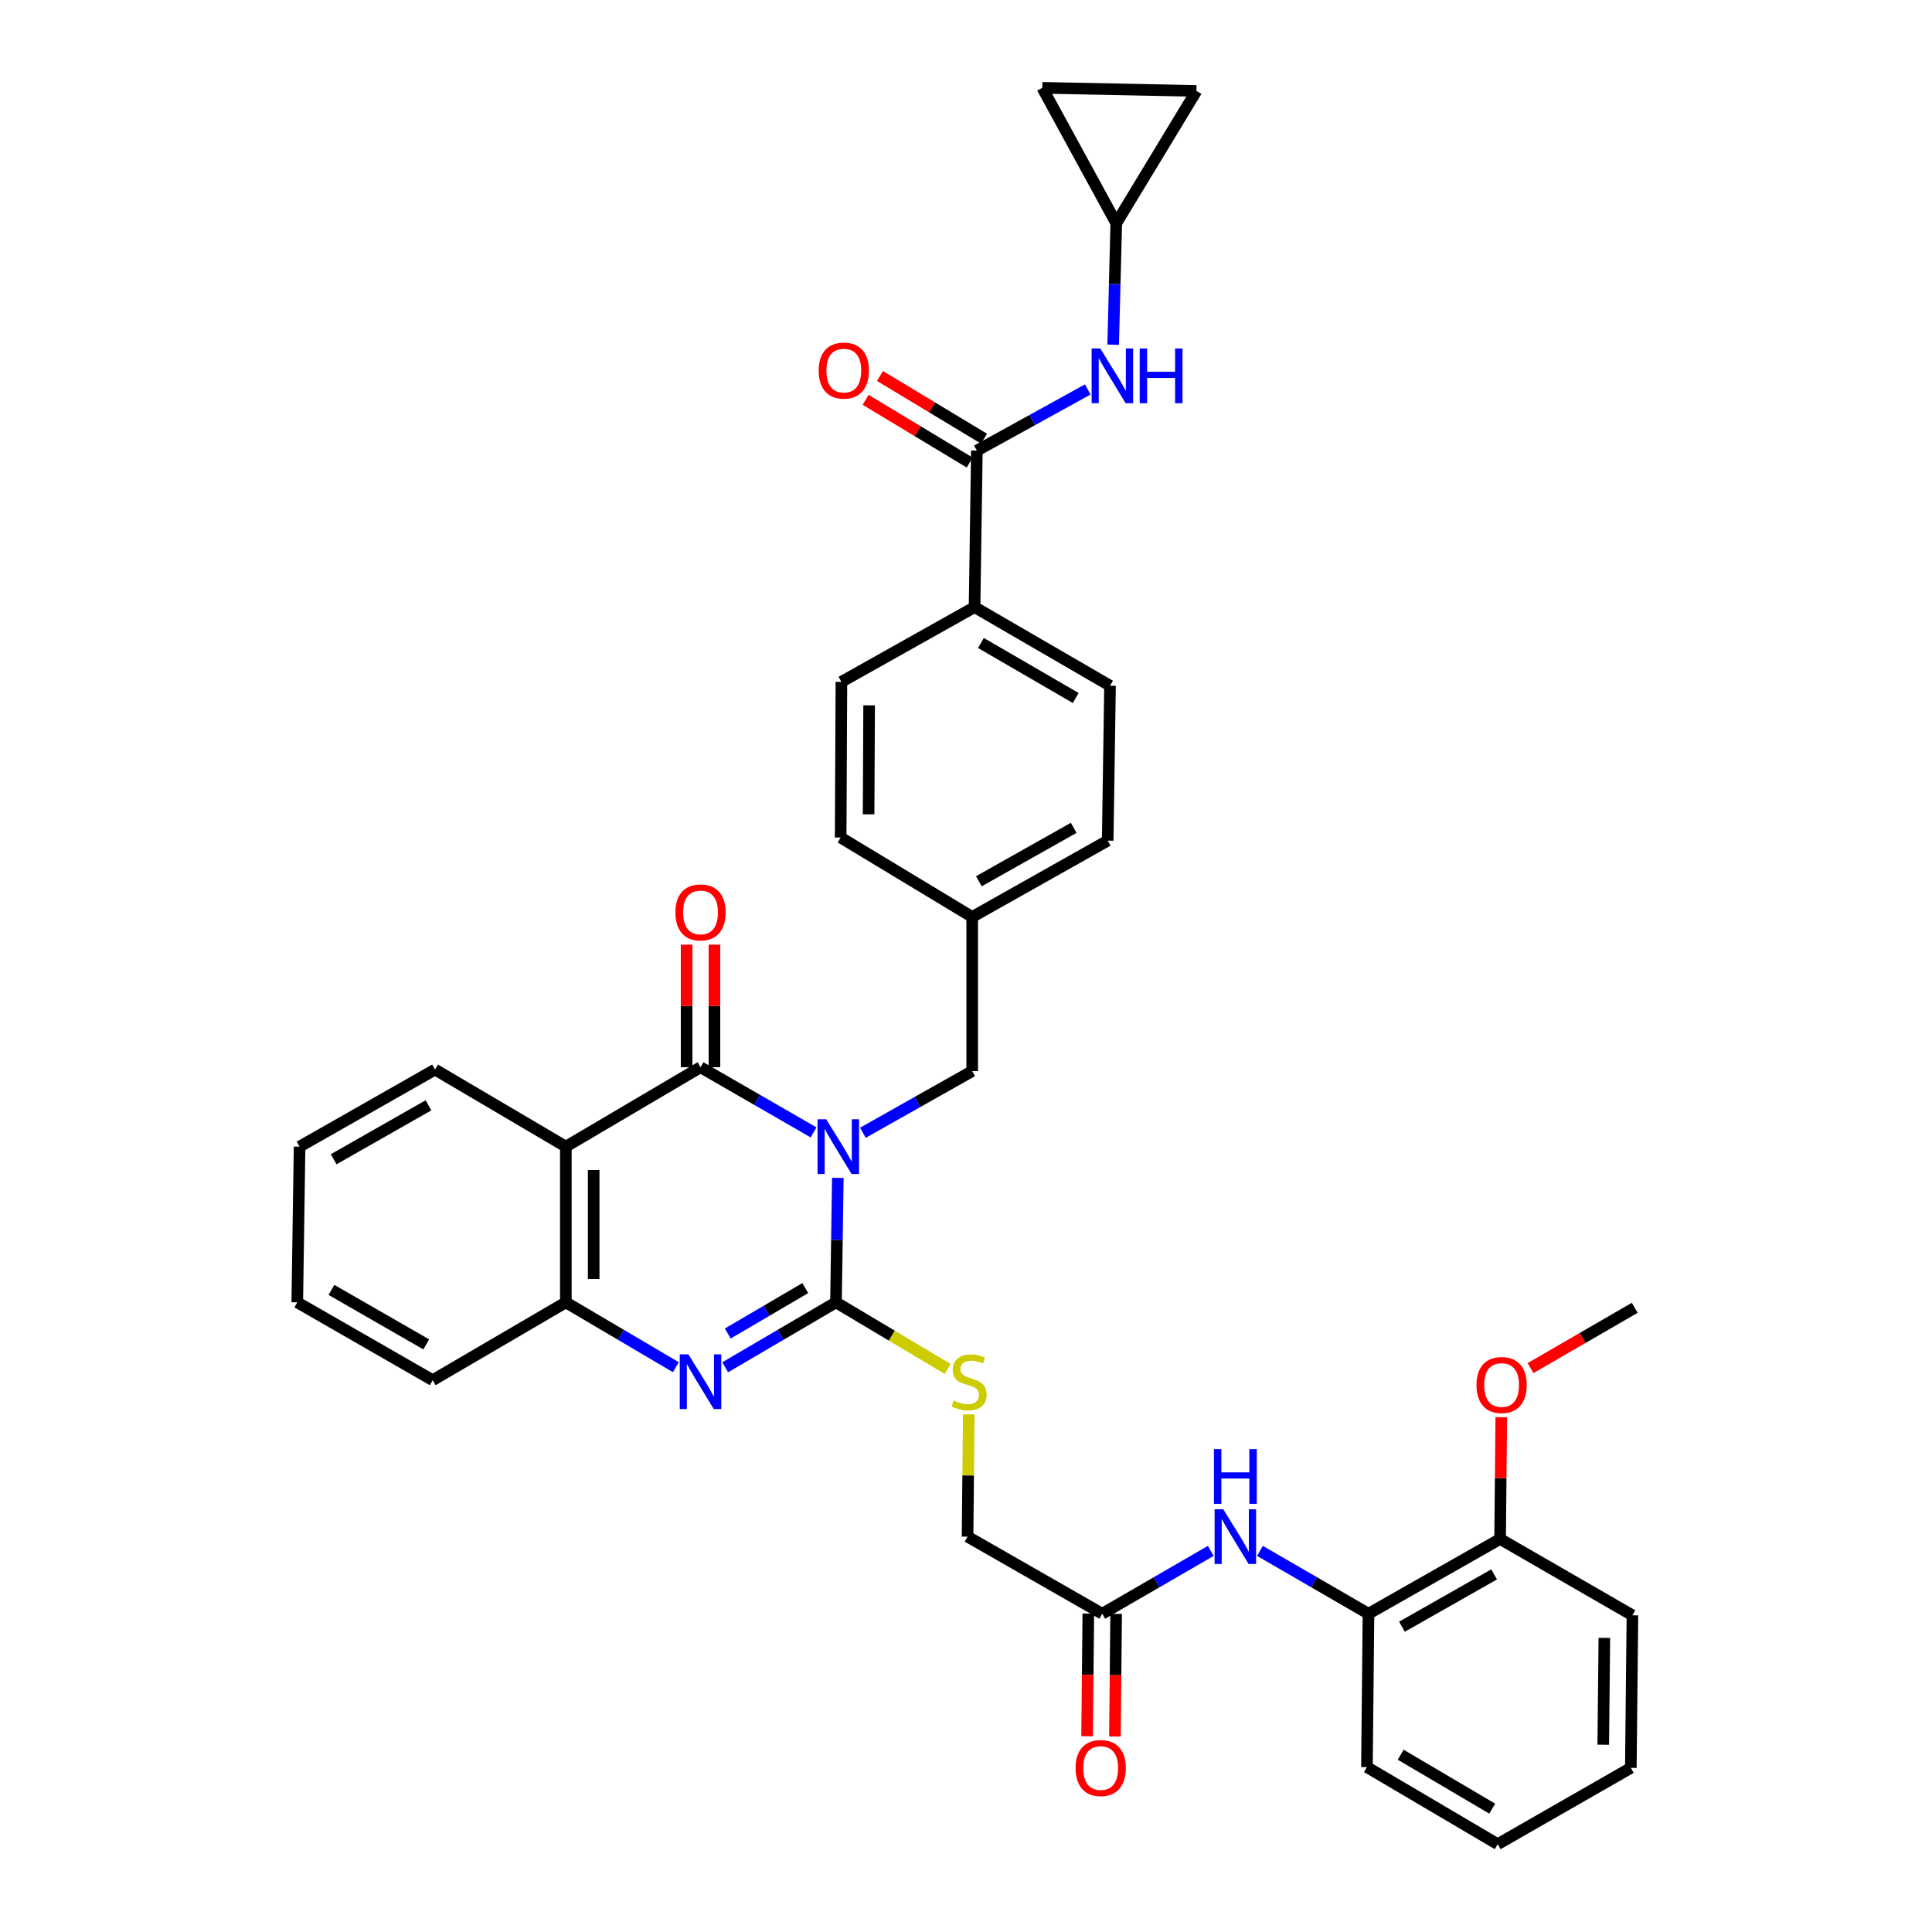 <?xml version='1.0' encoding='iso-8859-1'?>
<svg version='1.1' baseProfile='full'
              xmlns='http://www.w3.org/2000/svg'
                      xmlns:rdkit='http://www.rdkit.org/xml'
                      xmlns:xlink='http://www.w3.org/1999/xlink'
                  xml:space='preserve'
width='1000px' height='1000px' viewBox='0 0 1000 1000'>
<!-- END OF HEADER -->
<rect style='opacity:1.0;fill:#FFFFFF;stroke:none' width='1000' height='1000' x='0' y='0'> </rect>
<path class='bond-0' d='M 433.661,609.672 L 433.182,641.883' style='fill:none;fill-rule:evenodd;stroke:#0000FF;stroke-width:6px;stroke-linecap:butt;stroke-linejoin:miter;stroke-opacity:1' />
<path class='bond-0' d='M 433.182,641.883 L 432.702,674.095' style='fill:none;fill-rule:evenodd;stroke:#000000;stroke-width:6px;stroke-linecap:butt;stroke-linejoin:miter;stroke-opacity:1' />
<path class='bond-1' d='M 421.105,586.122 L 391.846,569.26' style='fill:none;fill-rule:evenodd;stroke:#0000FF;stroke-width:6px;stroke-linecap:butt;stroke-linejoin:miter;stroke-opacity:1' />
<path class='bond-1' d='M 391.846,569.26 L 362.587,552.398' style='fill:none;fill-rule:evenodd;stroke:#000000;stroke-width:6px;stroke-linecap:butt;stroke-linejoin:miter;stroke-opacity:1' />
<path class='bond-8' d='M 446.632,586.317 L 474.92,570.362' style='fill:none;fill-rule:evenodd;stroke:#0000FF;stroke-width:6px;stroke-linecap:butt;stroke-linejoin:miter;stroke-opacity:1' />
<path class='bond-8' d='M 474.92,570.362 L 503.209,554.407' style='fill:none;fill-rule:evenodd;stroke:#000000;stroke-width:6px;stroke-linecap:butt;stroke-linejoin:miter;stroke-opacity:1' />
<path class='bond-2' d='M 432.702,674.095 L 404.031,690.898' style='fill:none;fill-rule:evenodd;stroke:#000000;stroke-width:6px;stroke-linecap:butt;stroke-linejoin:miter;stroke-opacity:1' />
<path class='bond-2' d='M 404.031,690.898 L 375.359,707.701' style='fill:none;fill-rule:evenodd;stroke:#0000FF;stroke-width:6px;stroke-linecap:butt;stroke-linejoin:miter;stroke-opacity:1' />
<path class='bond-2' d='M 416.818,666.708 L 396.748,678.471' style='fill:none;fill-rule:evenodd;stroke:#000000;stroke-width:6px;stroke-linecap:butt;stroke-linejoin:miter;stroke-opacity:1' />
<path class='bond-2' d='M 396.748,678.471 L 376.678,690.233' style='fill:none;fill-rule:evenodd;stroke:#0000FF;stroke-width:6px;stroke-linecap:butt;stroke-linejoin:miter;stroke-opacity:1' />
<path class='bond-6' d='M 432.702,674.095 L 461.612,691.335' style='fill:none;fill-rule:evenodd;stroke:#000000;stroke-width:6px;stroke-linecap:butt;stroke-linejoin:miter;stroke-opacity:1' />
<path class='bond-6' d='M 461.612,691.335 L 490.523,708.575' style='fill:none;fill-rule:evenodd;stroke:#CCCC00;stroke-width:6px;stroke-linecap:butt;stroke-linejoin:miter;stroke-opacity:1' />
<path class='bond-3' d='M 362.587,552.398 L 292.881,593.497' style='fill:none;fill-rule:evenodd;stroke:#000000;stroke-width:6px;stroke-linecap:butt;stroke-linejoin:miter;stroke-opacity:1' />
<path class='bond-13' d='M 369.789,552.398 L 369.789,520.674' style='fill:none;fill-rule:evenodd;stroke:#000000;stroke-width:6px;stroke-linecap:butt;stroke-linejoin:miter;stroke-opacity:1' />
<path class='bond-13' d='M 369.789,520.674 L 369.789,488.95' style='fill:none;fill-rule:evenodd;stroke:#FF0000;stroke-width:6px;stroke-linecap:butt;stroke-linejoin:miter;stroke-opacity:1' />
<path class='bond-13' d='M 355.385,552.398 L 355.385,520.674' style='fill:none;fill-rule:evenodd;stroke:#000000;stroke-width:6px;stroke-linecap:butt;stroke-linejoin:miter;stroke-opacity:1' />
<path class='bond-13' d='M 355.385,520.674 L 355.385,488.95' style='fill:none;fill-rule:evenodd;stroke:#FF0000;stroke-width:6px;stroke-linecap:butt;stroke-linejoin:miter;stroke-opacity:1' />
<path class='bond-36' d='M 349.824,707.662 L 321.353,690.878' style='fill:none;fill-rule:evenodd;stroke:#0000FF;stroke-width:6px;stroke-linecap:butt;stroke-linejoin:miter;stroke-opacity:1' />
<path class='bond-36' d='M 321.353,690.878 L 292.881,674.095' style='fill:none;fill-rule:evenodd;stroke:#000000;stroke-width:6px;stroke-linecap:butt;stroke-linejoin:miter;stroke-opacity:1' />
<path class='bond-4' d='M 292.881,593.497 L 292.881,674.095' style='fill:none;fill-rule:evenodd;stroke:#000000;stroke-width:6px;stroke-linecap:butt;stroke-linejoin:miter;stroke-opacity:1' />
<path class='bond-4' d='M 307.285,605.587 L 307.285,662.005' style='fill:none;fill-rule:evenodd;stroke:#000000;stroke-width:6px;stroke-linecap:butt;stroke-linejoin:miter;stroke-opacity:1' />
<path class='bond-24' d='M 292.881,593.497 L 225.175,553.606' style='fill:none;fill-rule:evenodd;stroke:#000000;stroke-width:6px;stroke-linecap:butt;stroke-linejoin:miter;stroke-opacity:1' />
<path class='bond-28' d='M 292.881,674.095 L 223.966,714.385' style='fill:none;fill-rule:evenodd;stroke:#000000;stroke-width:6px;stroke-linecap:butt;stroke-linejoin:miter;stroke-opacity:1' />
<path class='bond-5' d='M 505.626,233.241 L 504.433,314.246' style='fill:none;fill-rule:evenodd;stroke:#000000;stroke-width:6px;stroke-linecap:butt;stroke-linejoin:miter;stroke-opacity:1' />
<path class='bond-7' d='M 505.626,233.241 L 534.324,217.407' style='fill:none;fill-rule:evenodd;stroke:#000000;stroke-width:6px;stroke-linecap:butt;stroke-linejoin:miter;stroke-opacity:1' />
<path class='bond-7' d='M 534.324,217.407 L 563.022,201.573' style='fill:none;fill-rule:evenodd;stroke:#0000FF;stroke-width:6px;stroke-linecap:butt;stroke-linejoin:miter;stroke-opacity:1' />
<path class='bond-17' d='M 509.343,227.072 L 482.411,210.842' style='fill:none;fill-rule:evenodd;stroke:#000000;stroke-width:6px;stroke-linecap:butt;stroke-linejoin:miter;stroke-opacity:1' />
<path class='bond-17' d='M 482.411,210.842 L 455.479,194.611' style='fill:none;fill-rule:evenodd;stroke:#FF0000;stroke-width:6px;stroke-linecap:butt;stroke-linejoin:miter;stroke-opacity:1' />
<path class='bond-17' d='M 501.908,239.409 L 474.976,223.179' style='fill:none;fill-rule:evenodd;stroke:#000000;stroke-width:6px;stroke-linecap:butt;stroke-linejoin:miter;stroke-opacity:1' />
<path class='bond-17' d='M 474.976,223.179 L 448.044,206.948' style='fill:none;fill-rule:evenodd;stroke:#FF0000;stroke-width:6px;stroke-linecap:butt;stroke-linejoin:miter;stroke-opacity:1' />
<path class='bond-20' d='M 501.44,732.07 L 501.124,763.719' style='fill:none;fill-rule:evenodd;stroke:#CCCC00;stroke-width:6px;stroke-linecap:butt;stroke-linejoin:miter;stroke-opacity:1' />
<path class='bond-20' d='M 501.124,763.719 L 500.808,795.367' style='fill:none;fill-rule:evenodd;stroke:#000000;stroke-width:6px;stroke-linecap:butt;stroke-linejoin:miter;stroke-opacity:1' />
<path class='bond-10' d='M 576.175,178.407 L 576.974,146.988' style='fill:none;fill-rule:evenodd;stroke:#0000FF;stroke-width:6px;stroke-linecap:butt;stroke-linejoin:miter;stroke-opacity:1' />
<path class='bond-10' d='M 576.974,146.988 L 577.773,115.569' style='fill:none;fill-rule:evenodd;stroke:#000000;stroke-width:6px;stroke-linecap:butt;stroke-linejoin:miter;stroke-opacity:1' />
<path class='bond-23' d='M 503.209,554.407 L 503.209,474.617' style='fill:none;fill-rule:evenodd;stroke:#000000;stroke-width:6px;stroke-linecap:butt;stroke-linejoin:miter;stroke-opacity:1' />
<path class='bond-9' d='M 626.691,802.738 L 598.603,819.002' style='fill:none;fill-rule:evenodd;stroke:#0000FF;stroke-width:6px;stroke-linecap:butt;stroke-linejoin:miter;stroke-opacity:1' />
<path class='bond-9' d='M 598.603,819.002 L 570.515,835.266' style='fill:none;fill-rule:evenodd;stroke:#000000;stroke-width:6px;stroke-linecap:butt;stroke-linejoin:miter;stroke-opacity:1' />
<path class='bond-12' d='M 652.152,802.739 L 680.236,819.002' style='fill:none;fill-rule:evenodd;stroke:#0000FF;stroke-width:6px;stroke-linecap:butt;stroke-linejoin:miter;stroke-opacity:1' />
<path class='bond-12' d='M 680.236,819.002 L 708.32,835.266' style='fill:none;fill-rule:evenodd;stroke:#000000;stroke-width:6px;stroke-linecap:butt;stroke-linejoin:miter;stroke-opacity:1' />
<path class='bond-15' d='M 577.773,115.569 L 539.491,45.455' style='fill:none;fill-rule:evenodd;stroke:#000000;stroke-width:6px;stroke-linecap:butt;stroke-linejoin:miter;stroke-opacity:1' />
<path class='bond-16' d='M 577.773,115.569 L 619.272,47.071' style='fill:none;fill-rule:evenodd;stroke:#000000;stroke-width:6px;stroke-linecap:butt;stroke-linejoin:miter;stroke-opacity:1' />
<path class='bond-11' d='M 570.515,835.266 L 500.808,795.367' style='fill:none;fill-rule:evenodd;stroke:#000000;stroke-width:6px;stroke-linecap:butt;stroke-linejoin:miter;stroke-opacity:1' />
<path class='bond-19' d='M 563.313,835.193 L 562.995,866.931' style='fill:none;fill-rule:evenodd;stroke:#000000;stroke-width:6px;stroke-linecap:butt;stroke-linejoin:miter;stroke-opacity:1' />
<path class='bond-19' d='M 562.995,866.931 L 562.677,898.668' style='fill:none;fill-rule:evenodd;stroke:#FF0000;stroke-width:6px;stroke-linecap:butt;stroke-linejoin:miter;stroke-opacity:1' />
<path class='bond-19' d='M 577.716,835.338 L 577.398,867.075' style='fill:none;fill-rule:evenodd;stroke:#000000;stroke-width:6px;stroke-linecap:butt;stroke-linejoin:miter;stroke-opacity:1' />
<path class='bond-19' d='M 577.398,867.075 L 577.08,898.812' style='fill:none;fill-rule:evenodd;stroke:#FF0000;stroke-width:6px;stroke-linecap:butt;stroke-linejoin:miter;stroke-opacity:1' />
<path class='bond-18' d='M 708.32,835.266 L 776.45,796.575' style='fill:none;fill-rule:evenodd;stroke:#000000;stroke-width:6px;stroke-linecap:butt;stroke-linejoin:miter;stroke-opacity:1' />
<path class='bond-18' d='M 725.652,841.987 L 773.343,814.904' style='fill:none;fill-rule:evenodd;stroke:#000000;stroke-width:6px;stroke-linecap:butt;stroke-linejoin:miter;stroke-opacity:1' />
<path class='bond-29' d='M 708.32,835.266 L 707.527,914.655' style='fill:none;fill-rule:evenodd;stroke:#000000;stroke-width:6px;stroke-linecap:butt;stroke-linejoin:miter;stroke-opacity:1' />
<path class='bond-14' d='M 504.433,314.246 L 574.548,354.929' style='fill:none;fill-rule:evenodd;stroke:#000000;stroke-width:6px;stroke-linecap:butt;stroke-linejoin:miter;stroke-opacity:1' />
<path class='bond-14' d='M 507.722,332.807 L 556.802,361.285' style='fill:none;fill-rule:evenodd;stroke:#000000;stroke-width:6px;stroke-linecap:butt;stroke-linejoin:miter;stroke-opacity:1' />
<path class='bond-37' d='M 504.433,314.246 L 435.511,352.929' style='fill:none;fill-rule:evenodd;stroke:#000000;stroke-width:6px;stroke-linecap:butt;stroke-linejoin:miter;stroke-opacity:1' />
<path class='bond-39' d='M 539.491,45.455 L 619.272,47.071' style='fill:none;fill-rule:evenodd;stroke:#000000;stroke-width:6px;stroke-linecap:butt;stroke-linejoin:miter;stroke-opacity:1' />
<path class='bond-27' d='M 776.45,796.575 L 776.756,765.066' style='fill:none;fill-rule:evenodd;stroke:#000000;stroke-width:6px;stroke-linecap:butt;stroke-linejoin:miter;stroke-opacity:1' />
<path class='bond-27' d='M 776.756,765.066 L 777.063,733.556' style='fill:none;fill-rule:evenodd;stroke:#FF0000;stroke-width:6px;stroke-linecap:butt;stroke-linejoin:miter;stroke-opacity:1' />
<path class='bond-30' d='M 776.45,796.575 L 844.94,836.082' style='fill:none;fill-rule:evenodd;stroke:#000000;stroke-width:6px;stroke-linecap:butt;stroke-linejoin:miter;stroke-opacity:1' />
<path class='bond-21' d='M 435.511,352.929 L 435.127,433.51' style='fill:none;fill-rule:evenodd;stroke:#000000;stroke-width:6px;stroke-linecap:butt;stroke-linejoin:miter;stroke-opacity:1' />
<path class='bond-21' d='M 449.857,365.085 L 449.588,421.492' style='fill:none;fill-rule:evenodd;stroke:#000000;stroke-width:6px;stroke-linecap:butt;stroke-linejoin:miter;stroke-opacity:1' />
<path class='bond-22' d='M 574.548,354.929 L 573.34,435.111' style='fill:none;fill-rule:evenodd;stroke:#000000;stroke-width:6px;stroke-linecap:butt;stroke-linejoin:miter;stroke-opacity:1' />
<path class='bond-25' d='M 503.209,474.617 L 435.127,433.51' style='fill:none;fill-rule:evenodd;stroke:#000000;stroke-width:6px;stroke-linecap:butt;stroke-linejoin:miter;stroke-opacity:1' />
<path class='bond-26' d='M 503.209,474.617 L 573.34,435.111' style='fill:none;fill-rule:evenodd;stroke:#000000;stroke-width:6px;stroke-linecap:butt;stroke-linejoin:miter;stroke-opacity:1' />
<path class='bond-26' d='M 506.659,456.142 L 555.75,428.487' style='fill:none;fill-rule:evenodd;stroke:#000000;stroke-width:6px;stroke-linecap:butt;stroke-linejoin:miter;stroke-opacity:1' />
<path class='bond-32' d='M 225.175,553.606 L 155.06,593.497' style='fill:none;fill-rule:evenodd;stroke:#000000;stroke-width:6px;stroke-linecap:butt;stroke-linejoin:miter;stroke-opacity:1' />
<path class='bond-32' d='M 221.78,572.109 L 172.7,600.033' style='fill:none;fill-rule:evenodd;stroke:#000000;stroke-width:6px;stroke-linecap:butt;stroke-linejoin:miter;stroke-opacity:1' />
<path class='bond-31' d='M 792.216,708.126 L 819.174,692.522' style='fill:none;fill-rule:evenodd;stroke:#FF0000;stroke-width:6px;stroke-linecap:butt;stroke-linejoin:miter;stroke-opacity:1' />
<path class='bond-31' d='M 819.174,692.522 L 846.132,676.919' style='fill:none;fill-rule:evenodd;stroke:#000000;stroke-width:6px;stroke-linecap:butt;stroke-linejoin:miter;stroke-opacity:1' />
<path class='bond-38' d='M 223.966,714.385 L 153.868,674.095' style='fill:none;fill-rule:evenodd;stroke:#000000;stroke-width:6px;stroke-linecap:butt;stroke-linejoin:miter;stroke-opacity:1' />
<path class='bond-38' d='M 220.629,695.854 L 171.56,667.65' style='fill:none;fill-rule:evenodd;stroke:#000000;stroke-width:6px;stroke-linecap:butt;stroke-linejoin:miter;stroke-opacity:1' />
<path class='bond-34' d='M 707.527,914.655 L 775.21,954.545' style='fill:none;fill-rule:evenodd;stroke:#000000;stroke-width:6px;stroke-linecap:butt;stroke-linejoin:miter;stroke-opacity:1' />
<path class='bond-34' d='M 724.993,908.229 L 772.371,936.153' style='fill:none;fill-rule:evenodd;stroke:#000000;stroke-width:6px;stroke-linecap:butt;stroke-linejoin:miter;stroke-opacity:1' />
<path class='bond-40' d='M 844.94,836.082 L 844.116,915.055' style='fill:none;fill-rule:evenodd;stroke:#000000;stroke-width:6px;stroke-linecap:butt;stroke-linejoin:miter;stroke-opacity:1' />
<path class='bond-40' d='M 830.413,847.777 L 829.837,903.059' style='fill:none;fill-rule:evenodd;stroke:#000000;stroke-width:6px;stroke-linecap:butt;stroke-linejoin:miter;stroke-opacity:1' />
<path class='bond-33' d='M 155.06,593.497 L 153.868,674.095' style='fill:none;fill-rule:evenodd;stroke:#000000;stroke-width:6px;stroke-linecap:butt;stroke-linejoin:miter;stroke-opacity:1' />
<path class='bond-35' d='M 775.21,954.545 L 844.116,915.055' style='fill:none;fill-rule:evenodd;stroke:#000000;stroke-width:6px;stroke-linecap:butt;stroke-linejoin:miter;stroke-opacity:1' />
<path  class='atom-0' d='M 427.642 579.337
L 436.922 594.337
Q 437.842 595.817, 439.322 598.497
Q 440.802 601.177, 440.882 601.337
L 440.882 579.337
L 444.642 579.337
L 444.642 607.657
L 440.762 607.657
L 430.802 591.257
Q 429.642 589.337, 428.402 587.137
Q 427.202 584.937, 426.842 584.257
L 426.842 607.657
L 423.162 607.657
L 423.162 579.337
L 427.642 579.337
' fill='#0000FF'/>
<path  class='atom-3' d='M 356.327 701.025
L 365.607 716.025
Q 366.527 717.505, 368.007 720.185
Q 369.487 722.865, 369.567 723.025
L 369.567 701.025
L 373.327 701.025
L 373.327 729.345
L 369.447 729.345
L 359.487 712.945
Q 358.327 711.025, 357.087 708.825
Q 355.887 706.625, 355.527 705.945
L 355.527 729.345
L 351.847 729.345
L 351.847 701.025
L 356.327 701.025
' fill='#0000FF'/>
<path  class='atom-7' d='M 493.608 724.905
Q 493.928 725.025, 495.248 725.585
Q 496.568 726.145, 498.008 726.505
Q 499.488 726.825, 500.928 726.825
Q 503.608 726.825, 505.168 725.545
Q 506.728 724.225, 506.728 721.945
Q 506.728 720.385, 505.928 719.425
Q 505.168 718.465, 503.968 717.945
Q 502.768 717.425, 500.768 716.825
Q 498.248 716.065, 496.728 715.345
Q 495.248 714.625, 494.168 713.105
Q 493.128 711.585, 493.128 709.025
Q 493.128 705.465, 495.528 703.265
Q 497.968 701.065, 502.768 701.065
Q 506.048 701.065, 509.768 702.625
L 508.848 705.705
Q 505.448 704.305, 502.888 704.305
Q 500.128 704.305, 498.608 705.465
Q 497.088 706.585, 497.128 708.545
Q 497.128 710.065, 497.888 710.985
Q 498.688 711.905, 499.808 712.425
Q 500.968 712.945, 502.888 713.545
Q 505.448 714.345, 506.968 715.145
Q 508.488 715.945, 509.568 717.585
Q 510.688 719.185, 510.688 721.945
Q 510.688 725.865, 508.048 727.985
Q 505.448 730.065, 501.088 730.065
Q 498.568 730.065, 496.648 729.505
Q 494.768 728.985, 492.528 728.065
L 493.608 724.905
' fill='#CCCC00'/>
<path  class='atom-8' d='M 569.504 180.382
L 578.784 195.382
Q 579.704 196.862, 581.184 199.542
Q 582.664 202.222, 582.744 202.382
L 582.744 180.382
L 586.504 180.382
L 586.504 208.702
L 582.624 208.702
L 572.664 192.302
Q 571.504 190.382, 570.264 188.182
Q 569.064 185.982, 568.704 185.302
L 568.704 208.702
L 565.024 208.702
L 565.024 180.382
L 569.504 180.382
' fill='#0000FF'/>
<path  class='atom-8' d='M 589.904 180.382
L 593.744 180.382
L 593.744 192.422
L 608.224 192.422
L 608.224 180.382
L 612.064 180.382
L 612.064 208.702
L 608.224 208.702
L 608.224 195.622
L 593.744 195.622
L 593.744 208.702
L 589.904 208.702
L 589.904 180.382
' fill='#0000FF'/>
<path  class='atom-10' d='M 633.161 781.207
L 642.441 796.207
Q 643.361 797.687, 644.841 800.367
Q 646.321 803.047, 646.401 803.207
L 646.401 781.207
L 650.161 781.207
L 650.161 809.527
L 646.281 809.527
L 636.321 793.127
Q 635.161 791.207, 633.921 789.007
Q 632.721 786.807, 632.361 786.127
L 632.361 809.527
L 628.681 809.527
L 628.681 781.207
L 633.161 781.207
' fill='#0000FF'/>
<path  class='atom-10' d='M 628.341 750.055
L 632.181 750.055
L 632.181 762.095
L 646.661 762.095
L 646.661 750.055
L 650.501 750.055
L 650.501 778.375
L 646.661 778.375
L 646.661 765.295
L 632.181 765.295
L 632.181 778.375
L 628.341 778.375
L 628.341 750.055
' fill='#0000FF'/>
<path  class='atom-14' d='M 349.587 472.265
Q 349.587 465.465, 352.947 461.665
Q 356.307 457.865, 362.587 457.865
Q 368.867 457.865, 372.227 461.665
Q 375.587 465.465, 375.587 472.265
Q 375.587 479.145, 372.187 483.065
Q 368.787 486.945, 362.587 486.945
Q 356.347 486.945, 352.947 483.065
Q 349.587 479.185, 349.587 472.265
M 362.587 483.745
Q 366.907 483.745, 369.227 480.865
Q 371.587 477.945, 371.587 472.265
Q 371.587 466.705, 369.227 463.905
Q 366.907 461.065, 362.587 461.065
Q 358.267 461.065, 355.907 463.865
Q 353.587 466.665, 353.587 472.265
Q 353.587 477.985, 355.907 480.865
Q 358.267 483.745, 362.587 483.745
' fill='#FF0000'/>
<path  class='atom-18' d='M 423.751 191.814
Q 423.751 185.014, 427.111 181.214
Q 430.471 177.414, 436.751 177.414
Q 443.031 177.414, 446.391 181.214
Q 449.751 185.014, 449.751 191.814
Q 449.751 198.694, 446.351 202.614
Q 442.951 206.494, 436.751 206.494
Q 430.511 206.494, 427.111 202.614
Q 423.751 198.734, 423.751 191.814
M 436.751 203.294
Q 441.071 203.294, 443.391 200.414
Q 445.751 197.494, 445.751 191.814
Q 445.751 186.254, 443.391 183.454
Q 441.071 180.614, 436.751 180.614
Q 432.431 180.614, 430.071 183.414
Q 427.751 186.214, 427.751 191.814
Q 427.751 197.534, 430.071 200.414
Q 432.431 203.294, 436.751 203.294
' fill='#FF0000'/>
<path  class='atom-20' d='M 556.715 915.135
Q 556.715 908.335, 560.075 904.535
Q 563.435 900.735, 569.715 900.735
Q 575.995 900.735, 579.355 904.535
Q 582.715 908.335, 582.715 915.135
Q 582.715 922.015, 579.315 925.935
Q 575.915 929.815, 569.715 929.815
Q 563.475 929.815, 560.075 925.935
Q 556.715 922.055, 556.715 915.135
M 569.715 926.615
Q 574.035 926.615, 576.355 923.735
Q 578.715 920.815, 578.715 915.135
Q 578.715 909.575, 576.355 906.775
Q 574.035 903.935, 569.715 903.935
Q 565.395 903.935, 563.035 906.735
Q 560.715 909.535, 560.715 915.135
Q 560.715 920.855, 563.035 923.735
Q 565.395 926.615, 569.715 926.615
' fill='#FF0000'/>
<path  class='atom-28' d='M 764.226 716.882
Q 764.226 710.082, 767.586 706.282
Q 770.946 702.482, 777.226 702.482
Q 783.506 702.482, 786.866 706.282
Q 790.226 710.082, 790.226 716.882
Q 790.226 723.762, 786.826 727.682
Q 783.426 731.562, 777.226 731.562
Q 770.986 731.562, 767.586 727.682
Q 764.226 723.802, 764.226 716.882
M 777.226 728.362
Q 781.546 728.362, 783.866 725.482
Q 786.226 722.562, 786.226 716.882
Q 786.226 711.322, 783.866 708.522
Q 781.546 705.682, 777.226 705.682
Q 772.906 705.682, 770.546 708.482
Q 768.226 711.282, 768.226 716.882
Q 768.226 722.602, 770.546 725.482
Q 772.906 728.362, 777.226 728.362
' fill='#FF0000'/>
</svg>
